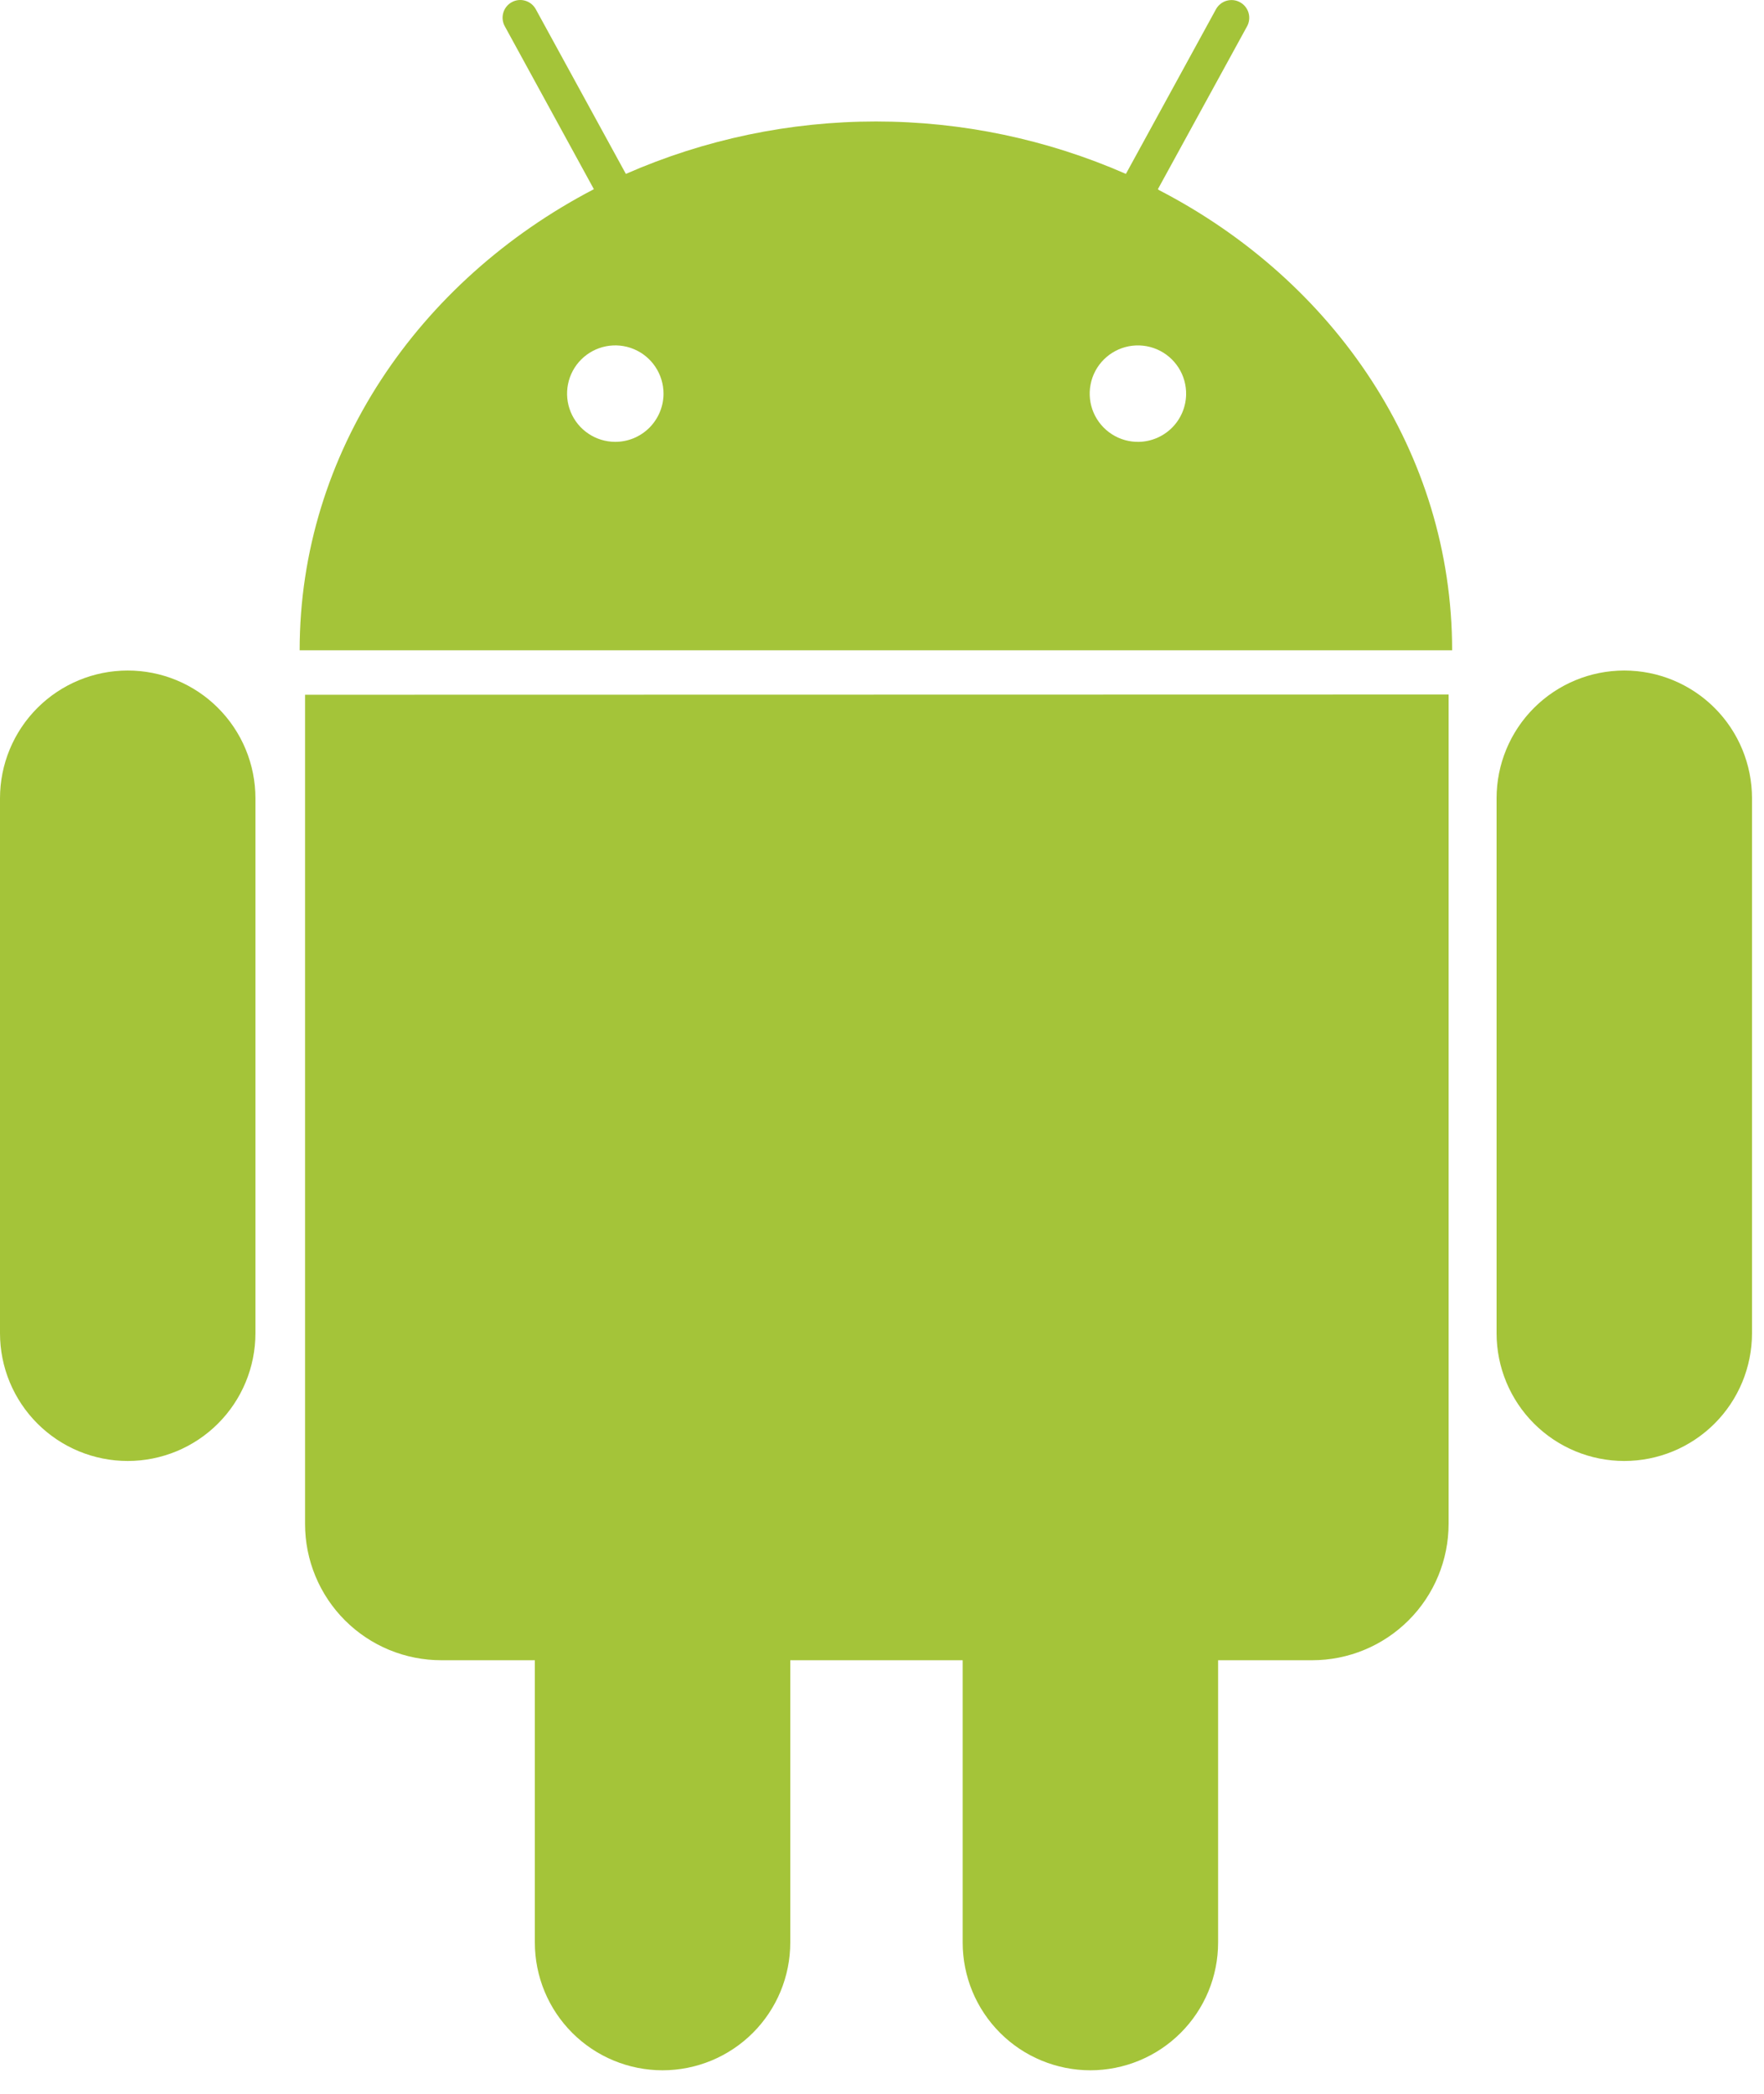 <svg xmlns="http://www.w3.org/2000/svg" width="75" height="89" viewBox="0 0 75 89" fill="none"><path d="M5.43 28.502C3.99 28.502 2.609 29.074 1.59 30.092C0.572 31.11 0 32.492 0 33.932V56.672C0 58.112 0.572 59.493 1.59 60.511C2.609 61.53 3.99 62.102 5.43 62.102C6.87 62.102 8.251 61.53 9.27 60.511C10.288 59.493 10.86 58.112 10.86 56.672V33.932C10.86 33.218 10.719 32.511 10.446 31.852C10.172 31.192 9.771 30.593 9.266 30.089C8.761 29.584 8.161 29.185 7.501 28.912C6.841 28.64 6.134 28.5 5.42 28.502M49.23 8.042L53.02 1.122C53.068 1.035 53.098 0.94 53.109 0.841C53.121 0.743 53.112 0.643 53.085 0.548C53.057 0.453 53.011 0.364 52.95 0.287C52.888 0.209 52.812 0.145 52.725 0.097C52.638 0.049 52.543 0.018 52.445 0.007C52.346 -0.004 52.247 0.005 52.151 0.032C52.056 0.059 51.967 0.105 51.89 0.167C51.812 0.229 51.748 0.305 51.7 0.392L47.87 7.392C44.519 5.922 40.899 5.164 37.24 5.164C33.581 5.164 29.961 5.922 26.61 7.392L22.78 0.392C22.684 0.217 22.523 0.087 22.332 0.031C22.141 -0.026 21.935 -0.004 21.76 0.092C21.585 0.187 21.455 0.348 21.399 0.54C21.343 0.731 21.364 0.937 21.46 1.112L25.25 8.042C17.8 11.922 12.74 19.242 12.74 27.642H61.74C61.74 19.242 56.74 11.942 49.28 8.082M26.15 18.782C25.745 18.78 25.35 18.658 25.014 18.431C24.678 18.205 24.417 17.884 24.263 17.509C24.11 17.135 24.07 16.723 24.151 16.326C24.231 15.929 24.427 15.564 24.714 15.279C25.001 14.993 25.366 14.799 25.764 14.72C26.161 14.642 26.573 14.683 26.947 14.839C27.321 14.994 27.64 15.257 27.865 15.594C28.09 15.931 28.21 16.327 28.21 16.732C28.21 17.002 28.157 17.269 28.053 17.519C27.949 17.768 27.797 17.994 27.606 18.185C27.415 18.375 27.187 18.526 26.938 18.629C26.688 18.731 26.42 18.783 26.15 18.782ZM48.43 18.782C48.02 18.792 47.617 18.679 47.273 18.457C46.928 18.236 46.658 17.916 46.496 17.54C46.335 17.163 46.29 16.747 46.368 16.345C46.445 15.942 46.641 15.572 46.931 15.283C47.221 14.993 47.59 14.797 47.993 14.719C48.395 14.642 48.811 14.687 49.188 14.848C49.564 15.009 49.884 15.28 50.105 15.624C50.327 15.969 50.44 16.372 50.43 16.782C50.417 17.308 50.203 17.81 49.83 18.182C49.458 18.554 48.956 18.769 48.43 18.782ZM12.97 29.532V64.782C12.97 65.543 13.12 66.297 13.412 67C13.703 67.703 14.131 68.342 14.669 68.879C15.208 69.417 15.848 69.844 16.551 70.134C17.255 70.424 18.009 70.573 18.77 70.572H22.74V82.572C22.74 84.012 23.312 85.393 24.33 86.411C25.349 87.43 26.73 88.002 28.17 88.002C29.61 88.002 30.991 87.43 32.01 86.411C33.028 85.393 33.6 84.012 33.6 82.572V70.572H40.93V82.572C40.93 83.285 41.071 83.991 41.343 84.65C41.616 85.309 42.016 85.907 42.52 86.411C43.025 86.916 43.623 87.316 44.282 87.588C44.941 87.861 45.647 88.002 46.36 88.002C47.073 88.002 47.779 87.861 48.438 87.588C49.097 87.316 49.695 86.916 50.2 86.411C50.704 85.907 51.104 85.309 51.377 84.65C51.65 83.991 51.79 83.285 51.79 82.572V70.572H55.79C57.328 70.572 58.803 69.961 59.891 68.873C60.979 67.785 61.59 66.31 61.59 64.772V29.522L12.97 29.532ZM74.49 33.932C74.49 32.492 73.918 31.11 72.9 30.092C71.881 29.074 70.5 28.502 69.06 28.502C67.62 28.502 66.239 29.074 65.22 30.092C64.202 31.11 63.63 32.492 63.63 33.932V56.672C63.63 58.112 64.202 59.493 65.22 60.511C66.239 61.53 67.62 62.102 69.06 62.102C70.5 62.102 71.881 61.53 72.9 60.511C73.918 59.493 74.49 58.112 74.49 56.672V33.932Z" fill="#A4C439"></path></svg>